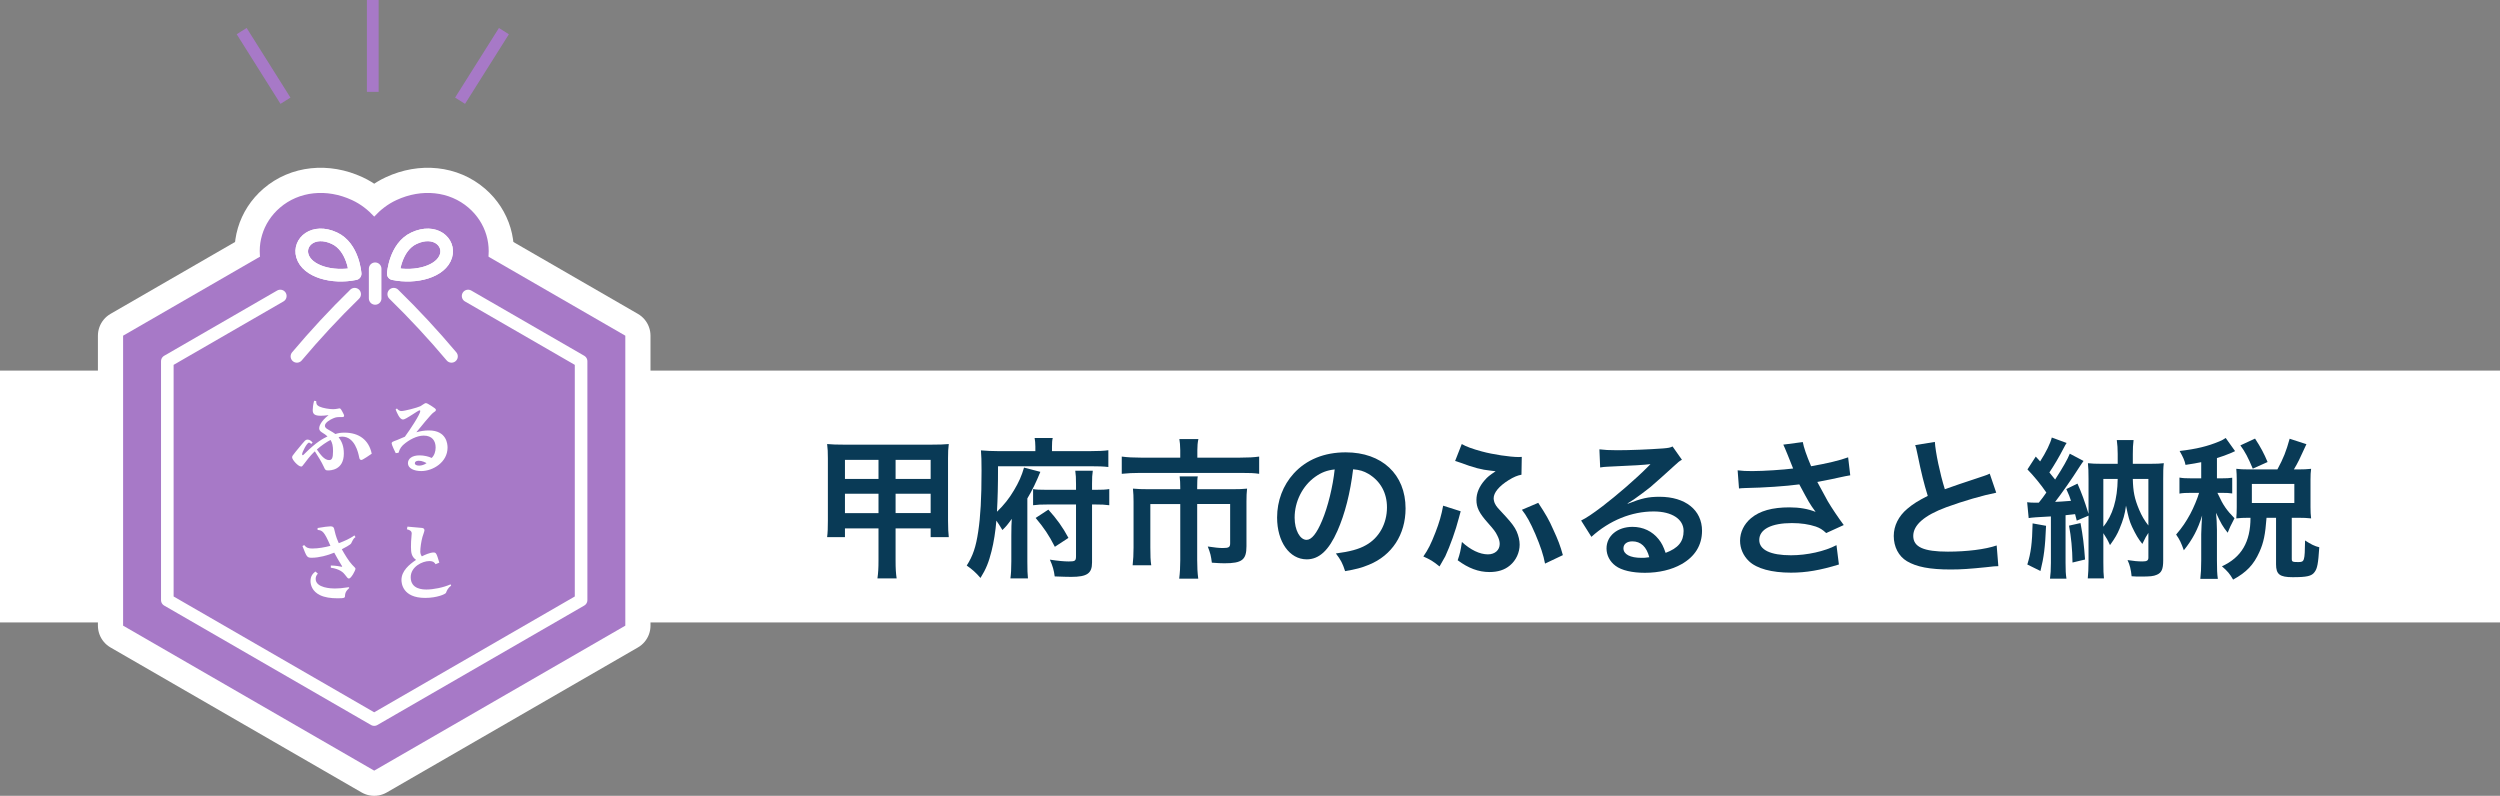 <?xml version="1.0" encoding="UTF-8"?>
<svg id="uuid-9ebf2fb1-2b5e-4f0c-b750-a6f282f18eaf" data-name="レイヤー_2" xmlns="http://www.w3.org/2000/svg" viewBox="0 0 297.815 94.802">
  <rect x="0" y="0" width="297.815" height="94.802" fill="#808080" stroke="none"/>
  <g id="uuid-37c20754-5fc8-44cf-8755-1b38b1535e64" data-name="写真_x30FB_背景">
    <g>
      <rect y="44.148" width="297.815" height="30" style="fill: #fff;"/>
      <g>
        <g>
          <polygon points="53.238 27.719 35.917 27.719 14.664 39.989 14.664 74.531 44.577 91.802 74.491 74.531 74.491 39.989 53.238 27.719" style="fill: #fff; stroke: #fff; stroke-linecap: round; stroke-linejoin: round; stroke-width: 6px;"/>
          <path d="M57.612,39.235c-.908-1.079-1.847-2.14-2.801-3.188,1.45-.962,2.583-2.337,3.121-4.167.769-2.613-.041-5.346-2.113-7.132-2.278-1.964-5.571-2.313-8.594-.913-1.062.492-1.925,1.185-2.646,1.971-.721-.787-1.584-1.479-2.646-1.971h-0c-3.023-1.401-6.316-1.051-8.594.913-2.072,1.786-2.882,4.519-2.113,7.131.538,1.83,1.67,3.205,3.121,4.167-.955,1.048-1.894,2.109-2.801,3.188-1.778,2.113-1.506,5.268.607,7.045.938.789,2.08,1.174,3.217,1.174,1.424,0,2.839-.606,3.828-1.781,1.504-1.787,3.104-3.513,4.741-5.198.248.038.496.076.754.076.188,0,.366-.035.548-.056,1.628,1.678,3.222,3.397,4.721,5.178.989,1.175,2.404,1.78,3.828,1.78,1.137,0,2.279-.385,3.217-1.174,2.113-1.778,2.385-4.932.607-7.045Z" style="fill: #fff; stroke: #fff; stroke-linecap: round; stroke-linejoin: round; stroke-width: 6px;"/>
        </g>
        <polygon points="53.238 27.719 35.917 27.719 14.664 39.989 14.664 74.531 44.577 91.802 74.491 74.531 74.491 39.989 53.238 27.719" style="fill: #a779c7;"/>
        <path d="M57.612,39.235c-.908-1.079-1.847-2.14-2.801-3.188,1.45-.962,2.583-2.337,3.121-4.167.769-2.613-.041-5.346-2.113-7.132-2.278-1.964-5.571-2.313-8.594-.913-1.062.492-1.925,1.185-2.646,1.971-.721-.787-1.584-1.479-2.646-1.971h-0c-3.023-1.401-6.316-1.051-8.594.913-2.072,1.786-2.882,4.519-2.113,7.131.538,1.83,1.67,3.205,3.121,4.167-.955,1.048-1.894,2.109-2.801,3.188-1.778,2.113-1.506,5.268.607,7.045.938.789,2.08,1.174,3.217,1.174,1.424,0,2.839-.606,3.828-1.781,1.504-1.787,3.104-3.513,4.741-5.198.248.038.496.076.754.076.188,0,.366-.035.548-.056,1.628,1.678,3.222,3.397,4.721,5.178.989,1.175,2.404,1.78,3.828,1.78,1.137,0,2.279-.385,3.217-1.174,2.113-1.778,2.385-4.932.607-7.045Z" style="fill: #a779c7;"/>
        <polyline points="33.391 35.26 19.932 43.031 19.932 71.489 44.577 85.719 69.223 71.489 69.223 43.031 55.764 35.26" style="fill: none; stroke: #fff; stroke-linecap: round; stroke-linejoin: round; stroke-width: 1.5px;"/>
        <g>
          <path d="M49.326,28.373c2.492-1.155,4.287.469,3.808,2.097-.552,1.876-3.587,2.704-6.286,2.14,0,0,.215-3.189,2.478-4.237Z" style="fill: none; stroke: #fff; stroke-linecap: round; stroke-linejoin: round; stroke-width: 1.5px;"/>
          <path d="M49.326,28.373c2.492-1.155,4.287.469,3.808,2.097-.552,1.876-3.587,2.704-6.286,2.14,0,0,.215-3.189,2.478-4.237Z" style="fill: none; stroke: #fff; stroke-linecap: round; stroke-linejoin: round; stroke-width: 1.5px;"/>
          <path d="M46.904,35.044c2.413,2.356,4.71,4.83,6.882,7.41" style="fill: none; stroke: #fff; stroke-linecap: round; stroke-linejoin: round; stroke-width: 1.5px;"/>
          <path d="M39.829,28.373c-2.492-1.155-4.287.469-3.808,2.097.552,1.876,3.587,2.704,6.286,2.14,0,0-.215-3.189-2.478-4.237Z" style="fill: none; stroke: #fff; stroke-linecap: round; stroke-linejoin: round; stroke-width: 1.5px;"/>
          <path d="M39.829,28.373c-2.492-1.155-4.287.469-3.808,2.097.552,1.876,3.587,2.704,6.286,2.14,0,0-.215-3.189-2.478-4.237Z" style="fill: none; stroke: #fff; stroke-linecap: round; stroke-linejoin: round; stroke-width: 1.5px;"/>
          <path d="M42.251,35.044c-2.413,2.356-4.71,4.83-6.881,7.41" style="fill: none; stroke: #fff; stroke-linecap: round; stroke-linejoin: round; stroke-width: 1.5px;"/>
          <path d="M44.691,32.015v3.536" style="fill: none; stroke: #fff; stroke-linecap: round; stroke-linejoin: round; stroke-width: 1.5px;"/>
        </g>
        <g>
          <path d="M37.077,52.883c-.121-.11-.187-.154-.264-.154-.253,0-.825,1.155-.825,1.375,0,.077.033.121.088.121.033,0,.044-.011.165-.132,1.474-1.474,2.288-1.871,2.772-2.102-.231-.209-.297-.253-.682-.495-.22-.143-.308-.286-.308-.495,0-.154.11-.759,1.122-1.551-.33.055-.693.077-.924.077-.715,0-.968-.187-.968-.671,0-.231.044-.671.165-1.111l.253.033c0,.275,0,.473.396.66s1.199.308,1.617.308c.176,0,.44-.033.583-.066.099-.022.132-.033.154-.033.121,0,.176.044.363.396.121.22.209.385.209.484,0,.121-.099.154-.187.154-.638,0-.748,0-1.111.154-.352.143-.99.506-.99.88,0,.231.209.352.341.429q.715.407.913.561c.308-.11.627-.165,1.089-.165,1.716,0,2.894.869,3.234,2.509-.165.121-1.089.748-1.221.748-.209,0-.242-.165-.275-.319-.11-.55-.517-2.464-2.035-2.464-.22,0-.341.044-.418.077.385.484.627,1.067.627,1.937,0,2.013-1.64,2.013-1.903,2.013-.286,0-.33-.088-.473-.407-.319-.682-.594-1.1-1.078-1.87-.242.231-.572.539-1.221,1.419-.275.374-.308.396-.407.396-.363,0-1.078-.814-1.078-1.089,0-.154.044-.209.451-.715.594-.737,1.001-1.199,1.067-1.265.055-.055.154-.143.33-.143.231,0,.44.165.594.363l-.165.154ZM39.2,54.808c.33,0,.473-.209.473-1.067,0-.594-.077-.99-.297-1.331-.484.242-1.111.682-1.628,1.133.407.583.88,1.265,1.453,1.265Z" style="fill: #fff;"/>
          <path d="M47.142,53.983c-.077-.143-.484-.99-.484-1.155,0-.176.066-.198.638-.407.143-.055.22-.088.935-.396.649-.88,1.837-2.695,1.837-3.059,0-.055-.033-.088-.077-.088-.187,0-1.639,1.1-1.98,1.1-.397,0-.715-.781-.88-1.199l.154-.121c.066.088.242.308.539.308.363,0,1.871-.396,2.245-.572.099-.044.539-.374.638-.374.154,0,.33.11.726.363.308.198.495.33.495.429,0,.143-.066.187-.33.363-.209.132-1.606,1.815-2.002,2.321.495-.143.979-.22,1.496-.22,2.146,0,2.223,1.672,2.223,2.046,0,1.738-1.738,2.794-3.136,2.794-.847,0-1.584-.319-1.584-.935,0-.528.473-.935,1.386-.935.517,0,1.1.132,1.441.308.33-.308.473-.792.473-1.243,0-.814-.429-1.419-1.419-1.419-.836,0-1.772.517-2.398,1.067-.176.154-.451.429-.605.979l-.33.044ZM49.882,54.885c-.363,0-.462.176-.462.286,0,.209.22.297.517.297.275,0,.638-.11.88-.297-.154-.077-.517-.286-.935-.286Z" style="fill: #fff;"/>
          <path d="M37.836,62.899c.682-.121,1.298-.198,1.507-.198.396,0,.44.165.506.484.176.792.374,1.221.506,1.519.671-.242,1.353-.55,1.87-.924l.121.209c-.209.143-.231.176-.517.748-.077.154-.858.572-1.111.693.341.616.88,1.496,1.243,1.859.319.319.385.385.385.473,0,.187-.517,1.155-.77,1.155-.143,0-.176-.055-.517-.495-.132-.176-.55-.638-1.65-.792v-.264c.297.011.528.022.825.066.077.011.429.088.484.088.022,0,.044-.011.044-.033,0-.033-.044-.099-.11-.198-.407-.671-.484-.815-.836-1.453-.792.33-1.827.606-2.663.606-.583,0-.605-.066-1.122-1.397l.209-.11c.286.352.561.407.968.407.715,0,1.474-.143,2.156-.319-.737-1.694-.946-1.848-1.529-1.892v-.231ZM37.869,68.334c-.187.187-.264.407-.264.627,0,1.1,1.914,1.145,2.288,1.145.396,0,.98-.044,1.485-.132.077-.011.132-.022.176-.022.033,0,.044.066.044.099-.033.033-.176.176-.187.187-.22.22-.308.495-.308.693,0,.275-.011.341-.88.341-.847,0-1.551-.11-2.101-.374-.913-.44-1.133-1.199-1.133-1.683,0-.638.33-.924.583-1.133l.297.253Z" style="fill: #fff;"/>
          <path d="M51.884,67.212c-.099-.165-.231-.374-.748-.374-.815,0-2.211.671-2.211,1.925,0,1.463,1.507,1.463,1.892,1.463.781,0,1.969-.22,2.86-.616l.066.165c-.385.253-.506.572-.616.847-.055.154-1.078.605-2.476.605-2.707,0-2.827-1.772-2.827-2.134,0-1.089.924-1.837,1.738-2.398-.528-.374-.606-.847-.606-1.54,0-.495.022-.825.055-1.177.011-.088.033-.352.033-.44,0-.33-.341-.429-.572-.484l.066-.319c.165.022,1.375.121,1.738.154.198.022.286.132.286.286,0,.121-.209.682-.242.803-.143.517-.253,1.287-.253,1.738,0,.22.077.418.187.561.33-.176.979-.462,1.386-.462.297,0,.363.077.693,1.21l-.451.187Z" style="fill: #fff;"/>
        </g>
      </g>
      <g>
        <path d="M100.656,62.943v1.044h-2.124c.071-.559.09-1.099.09-1.963v-7.4c0-.737-.019-1.188-.09-1.728.666.055,1.08.072,1.98.072h10.443c1.008,0,1.422-.018,2.07-.072-.072.541-.09.936-.09,1.711v7.418c0,.9.036,1.459.09,1.963h-2.161v-1.044h-4.177v3.78c0,1.062.036,1.567.126,2.179h-2.287c.091-.666.126-1.17.126-2.179v-3.78h-3.997ZM100.656,54.785v2.269h3.997v-2.269h-3.997ZM100.656,58.819v2.305h3.997v-2.305h-3.997ZM106.688,57.055h4.177v-2.269h-4.177v2.269ZM106.688,61.123h4.177v-2.305h-4.177v2.305Z" style="fill: #093a56;"/>
        <path d="M123.338,53.201c0-.414-.036-.721-.09-1.026h2.16c-.071.288-.09.559-.09,1.044v.522h4.519c1.044,0,1.728-.036,2.196-.108v1.999c-.611-.072-1.206-.09-2.106-.09h-11.037c0,2.484-.036,3.69-.126,5.419.847-.81,1.477-1.62,2.017-2.538.576-.954.936-1.765,1.206-2.719l1.945.504c-.469,1.17-.991,2.251-1.549,3.169v7.526c0,.99.018,1.477.072,1.998h-2.089c.072-.558.108-1.08.108-2.052v-2.989c0-.973.018-1.549.054-2.053-.486.685-.685.918-1.116,1.332-.378-.63-.469-.756-.721-1.116-.09,1.188-.306,2.593-.576,3.638-.324,1.296-.648,2.124-1.315,3.187-.576-.666-.99-1.026-1.639-1.477.738-1.152,1.099-2.232,1.369-4.051.27-1.783.396-3.943.396-7.238,0-1.206-.018-1.782-.071-2.431.647.054,1.278.09,2.088.09h4.394v-.54ZM130.089,67.029c0,1.278-.594,1.692-2.484,1.692-.54,0-.9-.018-1.963-.054-.09-.721-.234-1.242-.576-1.999.918.144,1.711.216,2.251.216.756,0,.864-.071.864-.63v-6.157h-3.367c-.81,0-1.206.018-1.746.09v-1.927c.359.072.773.09,1.638.09h3.476v-.666c0-.757-.019-1.116-.09-1.603h2.088c-.071.468-.09.828-.09,1.584v.685h.414c.81,0,1.207-.018,1.639-.09v1.927c-.504-.072-.936-.09-1.656-.09h-.397v6.932ZM124.886,60.709c1.008,1.117,1.71,2.089,2.394,3.367l-1.62,1.062c-.738-1.44-1.279-2.232-2.287-3.439l1.513-.99Z" style="fill: #093a56;"/>
        <path d="M140.599,53.633c0-.521-.054-1.044-.107-1.332h2.269c-.091.397-.126.828-.126,1.315v.9h5.095c.973,0,1.621-.036,2.269-.126v2.053c-.595-.091-1.099-.108-2.215-.108h-11.938c-.847,0-1.531.036-2.215.108v-2.053c.702.09,1.351.126,2.269.126h4.699v-.883ZM140.599,58.063c0-.468-.018-.918-.072-1.315h2.161c-.054.216-.072.648-.072,1.315v.216h4.178c.81,0,1.224-.018,1.765-.071-.055.485-.072.899-.072,1.548v5.311c0,1.621-.522,2.035-2.629,2.035-.414,0-.756-.019-1.494-.072-.108-.828-.162-1.08-.486-1.927.81.126,1.386.181,1.765.181.738,0,.9-.091.9-.559v-4.682h-3.926v6.68c0,.883.036,1.495.126,2.215h-2.269c.09-.738.126-1.368.126-2.196v-6.698h-3.564v5.168c0,.99.018,1.53.107,2.124h-2.215c.072-.684.108-1.278.108-2.106v-5.474c0-.558-.018-1.026-.072-1.548.576.054,1.08.071,1.855.071h3.781v-.216Z" style="fill: #093a56;"/>
        <path d="M159.32,63.248c-1.026,2.322-2.179,3.385-3.655,3.385-2.053,0-3.529-2.088-3.529-4.987,0-1.98.702-3.835,1.98-5.239,1.513-1.656,3.638-2.521,6.194-2.521,4.321,0,7.13,2.628,7.13,6.68,0,3.115-1.62,5.6-4.375,6.716-.864.36-1.566.54-2.827.756-.306-.954-.522-1.35-1.099-2.106,1.657-.216,2.737-.504,3.583-.99,1.566-.864,2.503-2.574,2.503-4.501,0-1.728-.774-3.133-2.215-3.997-.558-.324-1.026-.469-1.818-.54-.342,2.826-.972,5.311-1.872,7.346ZM156.672,56.802c-1.512,1.081-2.448,2.936-2.448,4.862,0,1.476.63,2.647,1.422,2.647.595,0,1.207-.756,1.855-2.305.685-1.621,1.279-4.052,1.495-6.086-.936.108-1.585.36-2.323.882Z" style="fill: #093a56;"/>
        <path d="M174.006,60.907c-.072.252-.09.288-.216.792-.378,1.477-1.044,3.331-1.62,4.574-.072.144-.307.558-.685,1.206-.756-.612-1.08-.81-1.927-1.188.576-.828.9-1.477,1.44-2.863.45-1.152.721-2.088.918-3.187l2.089.666ZM181.245,56.55c-.486.091-.918.271-1.53.648-1.152.721-1.782,1.494-1.782,2.161,0,.197.071.485.161.647.181.36.253.433,1.333,1.585.648.72,1.008,1.188,1.242,1.71.234.54.36,1.081.36,1.585,0,.936-.433,1.872-1.152,2.467-.631.54-1.44.792-2.449.792-1.278,0-2.503-.45-3.781-1.404.271-.792.343-1.116.505-2.179,1.008.936,2.124,1.477,3.097,1.477.828,0,1.404-.504,1.404-1.242,0-.307-.09-.631-.288-1.009-.216-.45-.414-.702-1.116-1.494-1.044-1.171-1.368-1.837-1.368-2.737,0-.828.342-1.62.99-2.358.359-.414.558-.558,1.296-1.062q-.198-.018-.594-.071c-1.08-.108-2.035-.36-3.619-.955-.307-.107-.36-.126-.612-.197l.792-2.018c.522.307,1.261.576,2.394.883,1.315.36,3.367.666,4.394.666.054,0,.181,0,.36-.018l-.036,2.124ZM183.244,59.9c.899,1.368,1.296,2.053,1.782,3.169.576,1.242.846,1.944,1.152,3.061l-2.125,1.009c-.18-.991-.54-2.071-1.152-3.512-.594-1.386-1.08-2.25-1.603-2.898l1.945-.828Z" style="fill: #093a56;"/>
        <path d="M193.916,60.007c1.638-.647,2.431-.828,3.78-.828,3.079,0,5.06,1.585,5.06,4.052,0,1.71-.846,3.078-2.448,3.978-1.171.666-2.701,1.026-4.357,1.026-1.513,0-2.772-.288-3.493-.828-.685-.504-1.08-1.261-1.08-2.07,0-1.495,1.296-2.575,3.097-2.575,1.261,0,2.358.522,3.115,1.477.36.45.558.847.828,1.621,1.494-.559,2.143-1.333,2.143-2.611,0-1.404-1.387-2.322-3.565-2.322-2.629,0-5.257,1.062-7.418,3.024l-1.225-1.944c.631-.307,1.351-.792,2.539-1.692,1.675-1.278,4.016-3.295,5.384-4.682l.324-.324-.019-.018c-.684.09-1.836.162-5.096.306-.396.019-.521.036-.864.09l-.09-2.16c.612.072,1.135.107,2.125.107,1.53,0,3.727-.09,5.474-.216.63-.054.828-.09,1.116-.233l1.116,1.584c-.306.162-.432.271-.936.738-.899.828-2.214,1.998-2.826,2.521-.324.271-1.621,1.242-1.98,1.477q-.45.306-.738.468l.036.036ZM194.456,64.49c-.648,0-1.062.324-1.062.828,0,.721.81,1.135,2.143,1.135.342,0,.432,0,.936-.072-.324-1.242-1.009-1.891-2.017-1.891Z" style="fill: #093a56;"/>
        <path d="M207,56.029c.54.071,1.009.09,1.747.09,1.35,0,3.745-.162,4.861-.307-.307-.792-1.081-2.7-1.171-2.845l2.323-.306c.107.612.432,1.566.99,2.881,1.855-.324,3.457-.702,4.411-1.062l.252,2.143c-.468.072-.666.126-1.278.252-.271.072-1.152.252-2.647.54.647,1.207,1.062,1.963,1.242,2.287.486.828,1.278,1.998,1.908,2.845l-2.089.954c-.449-.414-.737-.594-1.242-.774-.81-.27-1.765-.414-2.845-.414-2.448,0-3.889.738-3.889,2.017,0,1.171,1.332,1.818,3.781,1.818,1.908,0,4.015-.468,5.419-1.206l.288,2.305c-2.232.685-3.907.973-5.707.973-2.305,0-4.088-.486-5.006-1.368-.685-.648-1.062-1.531-1.062-2.432,0-1.025.468-1.98,1.297-2.683,1.044-.882,2.538-1.296,4.591-1.296,1.171,0,2.215.18,3.115.54-.738-1.009-.757-1.062-1.944-3.277-1.585.217-4.25.397-6.393.433-.45.018-.521.018-.792.054l-.162-2.16Z" style="fill: #093a56;"/>
        <path d="M230.492,52.643c.071,1.207.611,3.8,1.188,5.636q1.171-.432,4.664-1.584c.324-.108.414-.144.684-.271l.774,2.269c-1.566.307-3.925.99-5.941,1.728-2.629.973-3.943,2.125-3.943,3.421,0,1.315,1.225,1.873,4.123,1.873,2.251,0,4.466-.271,5.815-.738l.198,2.467c-.396,0-.486.018-1.458.126-1.944.198-2.953.271-4.214.271-2.502,0-4.068-.307-5.221-.99-.99-.595-1.566-1.711-1.566-3.008,0-1.206.576-2.358,1.602-3.223.703-.594,1.279-.954,2.449-1.548-.45-1.459-.756-2.665-1.206-4.88-.181-.864-.198-.9-.288-1.17l2.341-.379Z" style="fill: #093a56;"/>
        <path d="M241.487,59.827c.307.036.486.054.847.054h.54c.433-.54.576-.738.9-1.206-.648-.954-1.513-1.999-2.251-2.755l.99-1.53c.252.288.343.378.522.576.702-1.099,1.225-2.161,1.387-2.845l1.765.647c-.127.198-.181.288-.379.667-.485.954-1.17,2.106-1.674,2.845.126.162.216.288.288.36.216.27.27.323.396.485.936-1.44,1.513-2.467,1.747-3.079l1.639.865c-.162.233-.288.396-.631.935-.612.99-2.106,3.115-2.755,3.943.54-.018,1.171-.072,1.891-.126-.144-.468-.252-.72-.558-1.404l1.332-.648c.54,1.242.792,1.927,1.315,3.602v-4.142c0-.918-.018-1.351-.072-1.891.559.054.847.072,1.639.072h1.908v-1.188c0-.648-.035-1.062-.107-1.639h1.998c-.071.54-.09.99-.09,1.656v1.171h2.07c.81,0,1.152-.019,1.621-.072-.072.576-.072,1.026-.072,1.908v9.688c0,1.026-.198,1.458-.756,1.692-.414.18-.774.216-1.927.216-.433,0-.63,0-1.08-.036-.072-.774-.217-1.368-.486-1.927.684.108,1.26.162,1.765.162.54,0,.72-.107.72-.449v-2.953c-.27.414-.342.521-.72,1.315-.486-.595-.757-1.062-1.225-2.035-.306-.666-.45-1.188-.721-2.521-.144,1.062-.323,1.656-.773,2.755-.271.648-.54,1.116-1.135,1.944-.288-.63-.432-.882-.792-1.422v3.457c0,.935.018,1.458.072,1.926h-1.927c.054-.594.09-1.17.09-2.07v-5.401l-1.404.594c-.108-.396-.126-.468-.198-.773-.414.054-.559.071-1.135.126v5.671c0,.883.019,1.333.108,1.891h-1.963c.072-.576.108-1.026.108-1.891v-5.527q-2.232.108-2.647.198l-.181-1.891ZM243.738,62.636c-.108,2.575-.252,3.709-.666,5.384l-1.566-.774c.432-1.386.576-2.521.63-4.897l1.603.288ZM247.843,62.312c.288,1.53.414,2.575.54,4.34l-1.494.36c-.019-1.603-.162-3.062-.414-4.394l1.368-.307ZM250.562,62.744c1.116-1.351,1.675-3.241,1.71-5.689h-1.71v5.689ZM254.073,57.055c.036,1.512.198,2.34.757,3.673.323.756.611,1.242,1.098,1.872v-5.545h-1.855Z" style="fill: #093a56;"/>
        <path d="M262.224,55.056c-.612.126-.936.18-1.873.324-.09-.486-.288-.936-.702-1.656,1.999-.234,3.331-.559,4.718-1.135.27-.108.54-.252.774-.414l1.116,1.566c-.181.072-.198.09-.469.216-.611.252-1.044.414-1.692.612v2.413h.559c.594,0,.918-.019,1.261-.072v1.873c-.36-.055-.685-.072-1.261-.072h-.504q.036.09.126.252c.54,1.188.972,1.818,1.908,2.772l-.162.324c-.324.612-.378.738-.648,1.404-.63-.81-.773-1.062-1.386-2.376.054.432.107,1.476.107,2.052v3.602c0,1.044.019,1.62.108,2.215h-2.089c.072-.631.108-1.207.108-2.215v-3.115c0-.342.072-1.765.107-2.215-.485,1.603-1.134,2.846-2.178,4.142-.307-.864-.505-1.296-.919-1.872.757-.883,1.171-1.513,1.692-2.467.397-.738.847-1.819,1.045-2.503h-.9c-.702,0-1.045.018-1.44.09v-1.908c.414.071.738.09,1.44.09h1.152v-1.927ZM271.298,55.92c.721-1.332,1.045-2.16,1.459-3.655l1.998.648c-.828,1.818-1.008,2.196-1.494,3.007h.559c.63,0,.99-.018,1.494-.072-.054.433-.072.721-.072,1.261v3.312c0,.54.019.9.072,1.333-.486-.055-.918-.072-1.494-.072h-.81v4.897c0,.342.09.378.774.378.738,0,.774-.09.81-2.574.685.45,1.152.684,1.693.81-.127,1.963-.234,2.522-.559,2.953-.342.486-.918.612-2.61.612-1.549,0-1.981-.342-1.981-1.53v-5.546h-1.134c-.144,1.963-.342,2.953-.847,4.069-.684,1.53-1.548,2.431-3.133,3.295-.396-.685-.648-.99-1.332-1.585,2.322-1.062,3.402-2.898,3.402-5.779h-.27c-.576,0-.936.018-1.423.072.036-.414.055-.847.055-1.351v-3.241c0-.432-.019-.9-.055-1.315.522.055.81.072,1.44.072h3.457ZM268.364,55.83c-.559-1.333-.918-2.017-1.477-2.773l1.747-.81c.684,1.044,1.08,1.8,1.494,2.791l-1.765.792ZM268.255,59.917h5.06v-2.269h-5.06v2.269Z" style="fill: #093a56;"/>
      </g>
      <g>
        <rect x="43.707" width="1.4" height="10.941" style="fill: #a779c7;"/>
        <rect x="30.699" y="2.954" width="1.4" height="9.798" transform="translate(.64 17.924) rotate(-32.172)" style="fill: #a779c7;"/>
        <rect x="52.517" y="7.153" width="9.798" height="1.4" transform="translate(20.172 52.251) rotate(-57.795)" style="fill: #a779c7;"/>
      </g>
    </g>
  </g>
</svg>